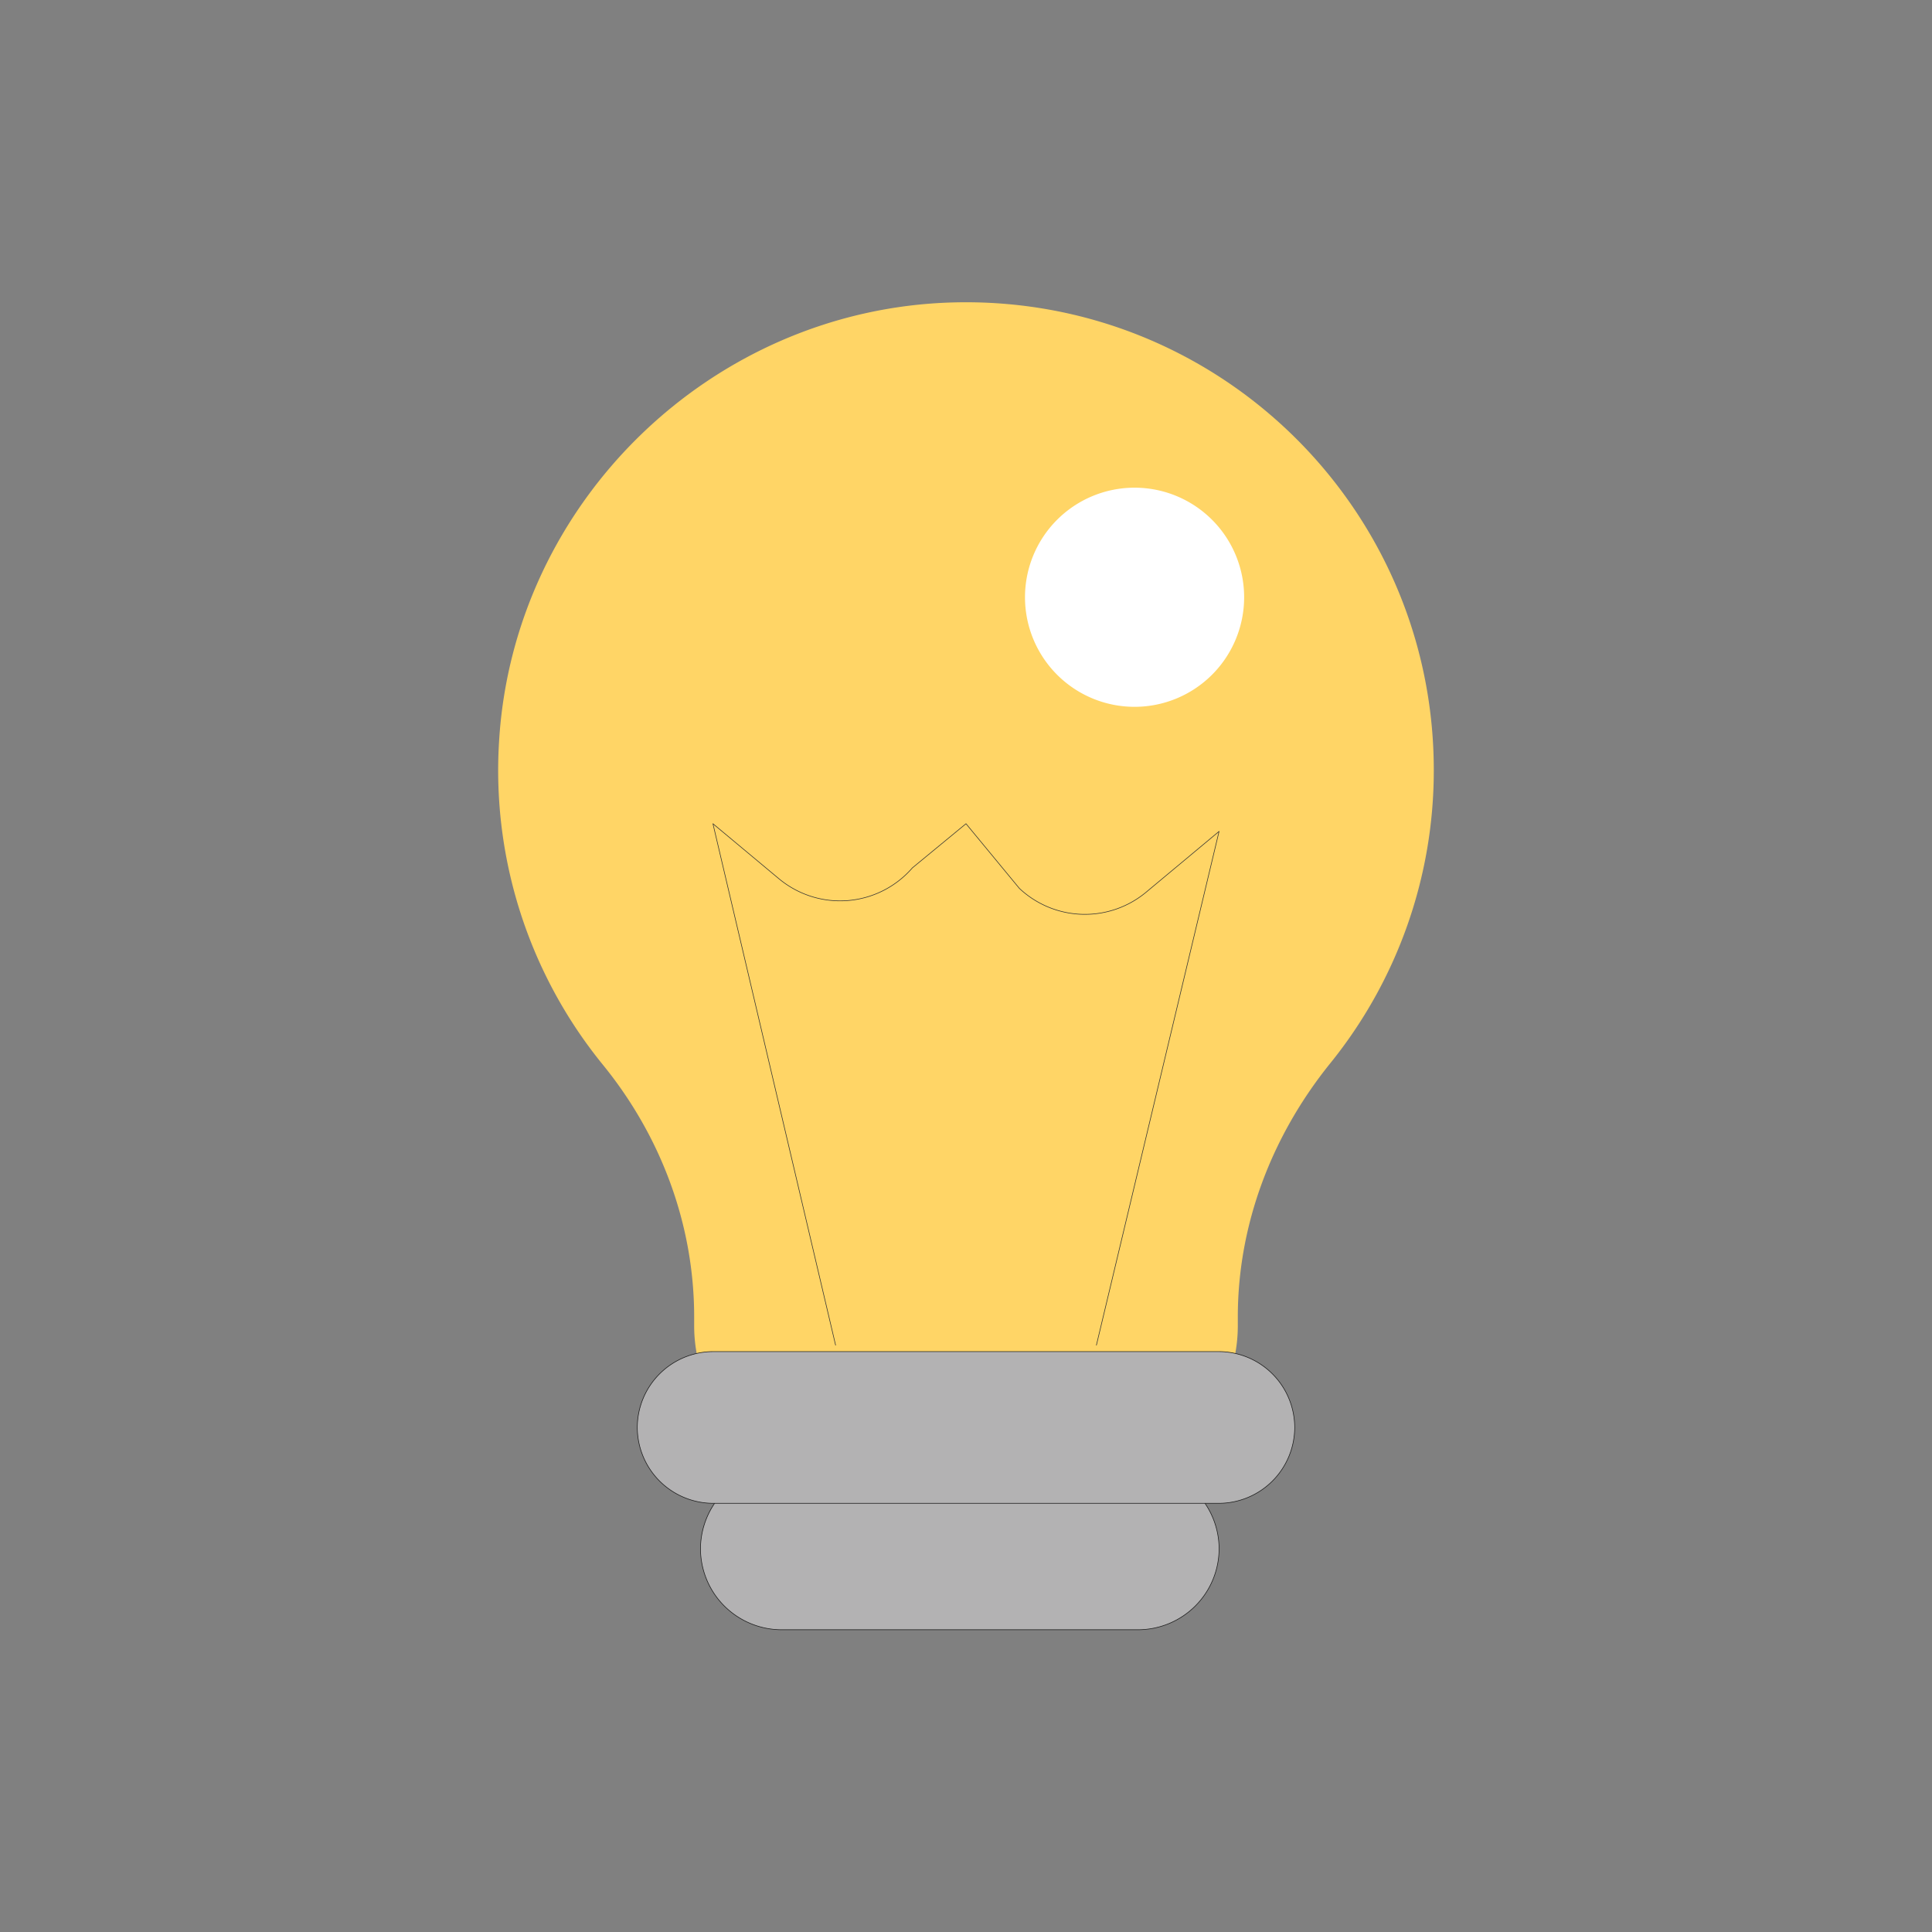 <svg xmlns="http://www.w3.org/2000/svg" id="Layer_1" data-name="Layer 1" viewBox="0 0 800 800"><rect x="0" y="0" width="800" height="800" fill="#808080" stroke="none"/><defs><style>.cls-1{fill:#ffd566;}.cls-2{fill:#fff;}.cls-3{fill:none;stroke:#333;stroke-linecap:round;stroke-linejoin:round;}.cls-3,.cls-4{stroke-width:0.25px;}.cls-4{fill:#b3b2b3;stroke:#1a1a1a;stroke-miterlimit:10;}</style></defs><path class="cls-1" d="M593.7,318.86c0-108.85-89.79-196.73-199.34-193.62-99.4,2.82-181.74,82.42-187.7,181.68a193,193,0,0,0,43,134c24.08,29.59,37.78,66.24,37.78,104.39v3.87A63,63,0,0,0,350.27,612h99.46a63,63,0,0,0,62.82-62.82v-3.85c0-38.4,14.12-75.1,38.24-105A192.71,192.71,0,0,0,593.7,318.86Z"></path><path class="cls-2" d="M515.17,247.31a45.37,45.37,0,1,1-45.37-45.37A45.37,45.37,0,0,1,515.17,247.31Z"></path><path class="cls-3" d="M346,557,295.21,341.08l27.31,22.77a39.6,39.6,0,0,0,55.28-4.49L400,341.08l22.09,26.77a39.61,39.61,0,0,0,52.49,1.59l30.21-25.18L454,557"></path><path class="cls-4" d="M471.29,674.84H323.58a33.62,33.62,0,0,1-33.52-33.52h0a33.62,33.62,0,0,1,33.52-33.51H471.29a33.61,33.61,0,0,1,33.51,33.51h0A33.61,33.61,0,0,1,471.29,674.84Z"></path><path class="cls-4" d="M504.7,622.49H295.3a31.5,31.5,0,0,1-31.41-31.41h0a31.5,31.5,0,0,1,31.41-31.41H504.7a31.5,31.5,0,0,1,31.41,31.41h0A31.5,31.5,0,0,1,504.7,622.49Z"></path></svg>